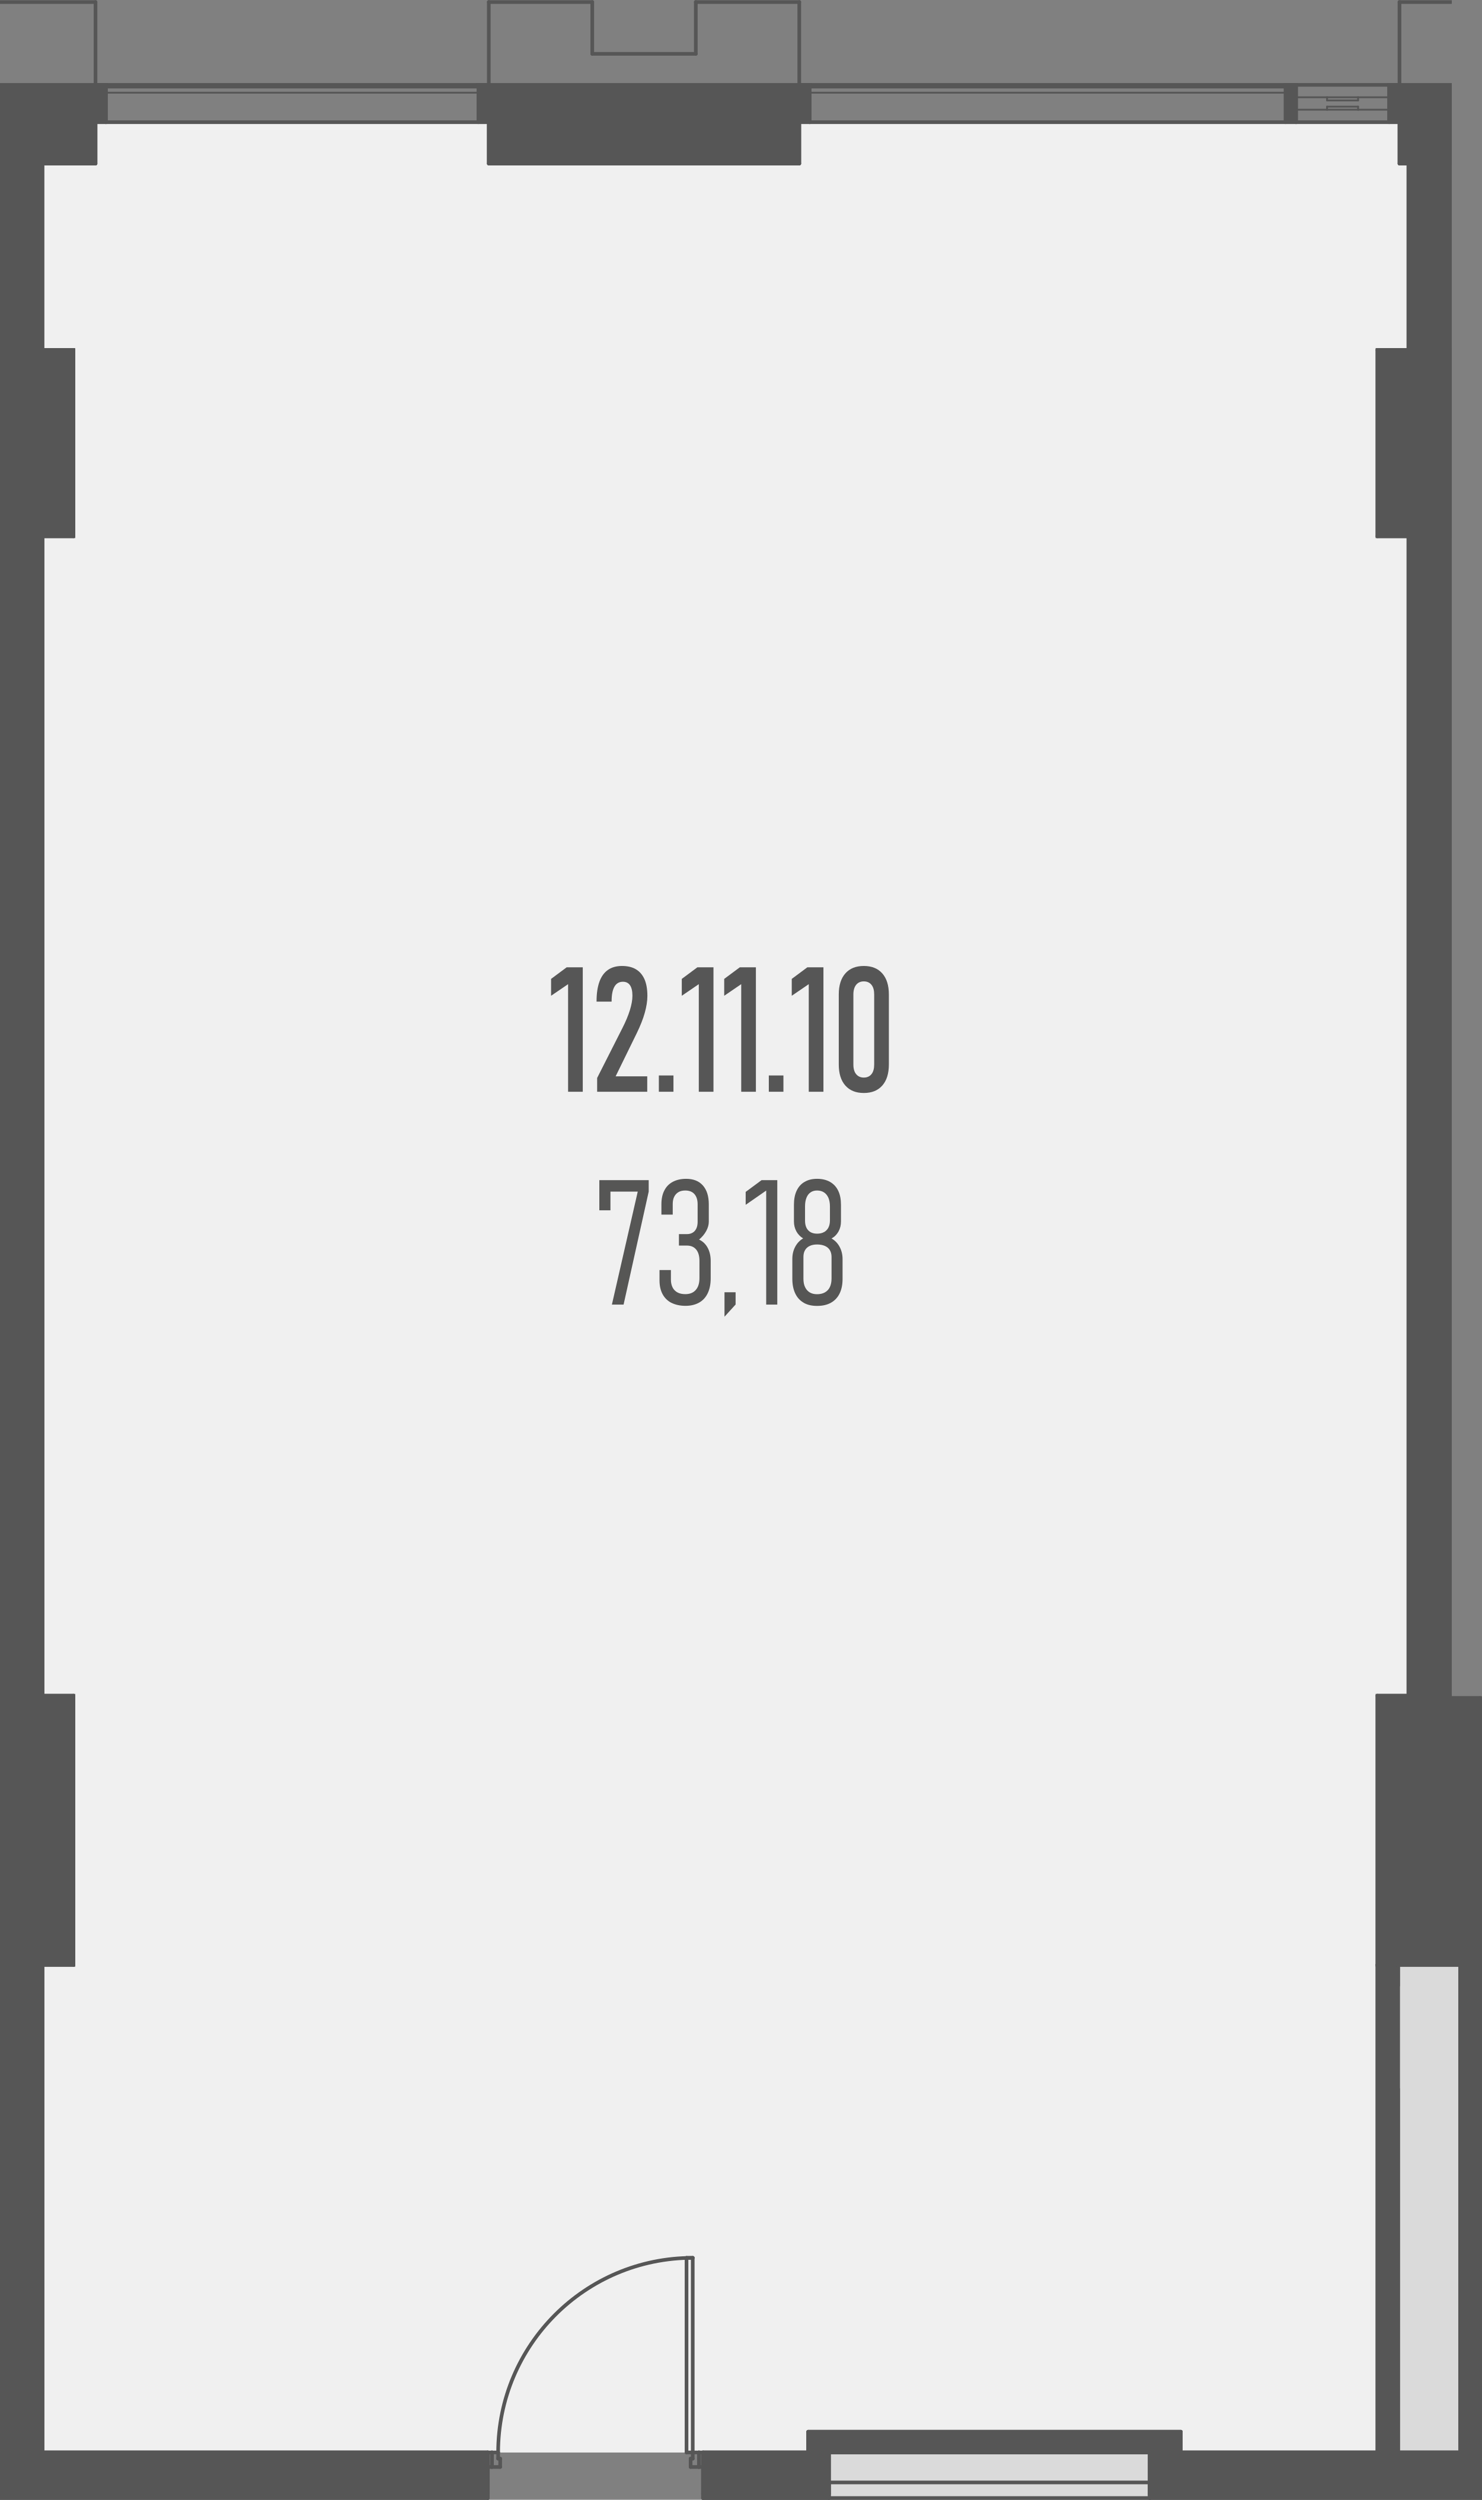 <?xml version="1.0" encoding="UTF-8"?><svg id="_Слой_1" xmlns="http://www.w3.org/2000/svg" xmlns:xlink="http://www.w3.org/1999/xlink" viewBox="0 0 202.96 342.24"><rect x="0" y="0" width="202.96" height="342.24" fill="#808080" stroke="none"/><defs><clipPath id="clippath-1"><polygon points="0 0 0 342.24 202.96 342.24 202.96 232.24 198.82 232.24 198.82 0 0 0" fill="none"/></clipPath><clipPath id="clippath-2"><polygon points="0 0 0 342.24 202.96 342.24 202.96 232.24 198.82 232.24 198.82 0 0 0" fill="none"/></clipPath><clipPath id="clippath-3"><polygon points="0 0 0 342.24 202.96 342.24 202.96 232.24 198.82 232.24 198.82 0 0 0" fill="none"/></clipPath><clipPath id="clippath-4"><polygon points="0 0 0 342.24 202.96 342.24 202.96 232.24 198.82 232.24 198.82 0 0 0" fill="none"/></clipPath><clipPath id="clippath-5"><polygon points="0 0 0 342.24 202.96 342.24 202.96 232.24 198.82 232.24 198.82 0 0 0" fill="none"/></clipPath><clipPath id="clippath-6"><polygon points="0 0 0 342.24 202.96 342.24 202.96 232.24 198.82 232.24 198.82 0 0 0" fill="none"/></clipPath><clipPath id="clippath-7"><polygon points="0 0 0 342.24 202.96 342.24 202.96 232.24 198.82 232.24 198.82 0 0 0" fill="none"/></clipPath><clipPath id="clippath-8"><polygon points="0 0 0 342.24 202.96 342.24 202.96 232.24 198.82 232.24 198.82 0 0 0" fill="none"/></clipPath><clipPath id="clippath-9"><polygon points="0 0 0 342.24 202.96 342.24 202.96 232.24 198.82 232.24 198.82 0 0 0" fill="none"/></clipPath><clipPath id="clippath-10"><polygon points="0 0 0 342.24 202.96 342.24 202.96 232.24 198.82 232.24 198.82 0 0 0" fill="none"/></clipPath><clipPath id="clippath-11"><polygon points="0 0 0 342.24 202.96 342.24 202.96 232.24 198.82 232.24 198.82 0 0 0" fill="none"/></clipPath><clipPath id="clippath-12"><polygon points="0 0 0 342.24 202.96 342.24 202.96 232.24 198.82 232.24 198.82 0 0 0" fill="none"/></clipPath><clipPath id="clippath-13"><polygon points="0 0 0 342.24 202.96 342.24 202.96 232.24 198.82 232.24 198.82 0 0 0" fill="none"/></clipPath><clipPath id="clippath-14"><polygon points="0 0 0 342.24 202.96 342.24 202.96 232.24 198.82 232.24 198.82 0 0 0" fill="none"/></clipPath><clipPath id="clippath-15"><polygon points="0 0 0 342.24 202.96 342.24 202.96 232.24 198.82 232.24 198.82 0 0 0" fill="none"/></clipPath><clipPath id="clippath-18"><polygon points="0 0 0 342.24 202.96 342.24 202.96 232.24 198.82 232.24 198.82 0 0 0" fill="none"/></clipPath><clipPath id="clippath-19"><polygon points="0 0 0 342.24 202.96 342.24 202.96 232.24 198.82 232.24 198.82 0 0 0" fill="none"/></clipPath><clipPath id="clippath-20"><polygon points="0 0 0 342.24 202.96 342.24 202.96 232.24 198.82 232.24 198.82 0 0 0" fill="none"/></clipPath><clipPath id="clippath-21"><polygon points="0 0 0 342.24 202.96 342.24 202.96 232.24 198.82 232.24 198.82 0 0 0" fill="none"/></clipPath><clipPath id="clippath-22"><polygon points="0 0 0 342.24 202.96 342.24 202.96 232.24 198.82 232.24 198.82 0 0 0" fill="none"/></clipPath><clipPath id="clippath-23"><polygon points="0 0 0 342.24 202.96 342.24 202.96 232.24 198.82 232.24 198.82 0 0 0" fill="none"/></clipPath><clipPath id="clippath-24"><polygon points="0 0 0 342.24 202.96 342.24 202.96 232.24 198.82 232.24 198.82 0 0 0" fill="none"/></clipPath><clipPath id="clippath-25"><polygon points="0 0 0 342.24 202.96 342.24 202.96 232.24 198.82 232.24 198.82 0 0 0" fill="none"/></clipPath><clipPath id="clippath-26"><polygon points="0 0 0 342.24 202.96 342.24 202.96 232.24 198.82 232.24 198.82 0 0 0" fill="none"/></clipPath><clipPath id="clippath-27"><polygon points="0 0 0 342.24 202.96 342.24 202.96 232.24 198.82 232.24 198.82 0 0 0" fill="none"/></clipPath><clipPath id="clippath-28"><polygon points="0 0 0 342.24 202.96 342.24 202.96 232.24 198.82 232.24 198.82 0 0 0" fill="none"/></clipPath><clipPath id="clippath-29"><polygon points="0 0 0 342.24 202.96 342.24 202.96 232.24 198.82 232.24 198.82 0 0 0" fill="none"/></clipPath><clipPath id="clippath-30"><polygon points="0 0 0 342.24 202.96 342.24 202.96 232.24 198.82 232.24 198.82 0 0 0" fill="none"/></clipPath><clipPath id="clippath-31"><polygon points="0 0 0 342.24 202.96 342.24 202.96 232.24 198.82 232.24 198.82 0 0 0" fill="none"/></clipPath><clipPath id="clippath-32"><polygon points="0 0 0 342.24 202.96 342.24 202.96 232.24 198.82 232.24 198.82 0 0 0" fill="none"/></clipPath><clipPath id="clippath-33"><polygon points="0 0 0 342.24 202.96 342.24 202.96 232.24 198.82 232.24 198.82 0 0 0" fill="none"/></clipPath><clipPath id="clippath-34"><polygon points="0 0 0 342.24 202.96 342.24 202.96 232.24 198.82 232.24 198.82 0 0 0" fill="none"/></clipPath><clipPath id="clippath-35"><polygon points="0 0 0 342.24 202.96 342.24 202.96 232.24 198.82 232.24 198.82 0 0 0" fill="none"/></clipPath><clipPath id="clippath-36"><polygon points="0 0 0 342.24 202.96 342.24 202.96 232.24 198.82 232.24 198.82 0 0 0" fill="none"/></clipPath><clipPath id="clippath-37"><polygon points="0 0 0 342.24 202.96 342.24 202.96 232.24 198.82 232.24 198.82 0 0 0" fill="none"/></clipPath><clipPath id="clippath-38"><polygon points="0 0 0 342.24 202.96 342.24 202.96 232.24 198.82 232.24 198.82 0 0 0" fill="none"/></clipPath><clipPath id="clippath-39"><polygon points="0 0 0 342.24 202.96 342.24 202.96 232.24 198.82 232.24 198.82 0 0 0" fill="none"/></clipPath><clipPath id="clippath-40"><polygon points="0 0 0 342.24 202.96 342.24 202.96 232.24 198.82 232.24 198.82 0 0 0" fill="none"/></clipPath><clipPath id="clippath-41"><polygon points="0 0 0 342.24 202.96 342.24 202.96 232.24 198.82 232.24 198.82 0 0 0" fill="none"/></clipPath><clipPath id="clippath-42"><polygon points="0 0 0 342.24 202.96 342.24 202.96 232.24 198.82 232.24 198.82 0 0 0" fill="none"/></clipPath><clipPath id="clippath-43"><polygon points="0 0 0 342.24 202.96 342.24 202.96 232.24 198.82 232.24 198.82 0 0 0" fill="none"/></clipPath><clipPath id="clippath-44"><polygon points="0 0 0 342.24 202.96 342.24 202.96 232.24 198.82 232.24 198.82 0 0 0" fill="none"/></clipPath><clipPath id="clippath-45"><polygon points="0 0 0 342.24 202.96 342.24 202.96 232.24 198.82 232.24 198.82 0 0 0" fill="none"/></clipPath><clipPath id="clippath-46"><polygon points="0 0 0 342.24 202.96 342.24 202.96 232.24 198.82 232.24 198.82 0 0 0" fill="none"/></clipPath><clipPath id="clippath-47"><polygon points="0 0 0 342.24 202.96 342.24 202.96 232.24 198.82 232.24 198.82 0 0 0" fill="none"/></clipPath><clipPath id="clippath-48"><polygon points="0 0 0 342.24 202.96 342.24 202.96 232.24 198.82 232.24 198.82 0 0 0" fill="none"/></clipPath><clipPath id="clippath-49"><polygon points="0 0 0 342.24 202.96 342.24 202.96 232.24 198.82 232.24 198.82 0 0 0" fill="none"/></clipPath><clipPath id="clippath-50"><polygon points="0 0 0 342.24 202.96 342.24 202.96 232.24 198.82 232.24 198.82 0 0 0" fill="none"/></clipPath><clipPath id="clippath-51"><polygon points="0 0 0 342.24 202.96 342.24 202.96 232.24 198.82 232.24 198.82 0 0 0" fill="none"/></clipPath><clipPath id="clippath-52"><polygon points="0 0 0 342.24 202.96 342.24 202.96 232.24 198.82 232.24 198.82 0 0 0" fill="none"/></clipPath><clipPath id="clippath-53"><polygon points="0 0 0 342.24 202.96 342.24 202.96 232.24 198.82 232.24 198.82 0 0 0" fill="none"/></clipPath><clipPath id="clippath-54"><polygon points="0 0 0 342.24 202.96 342.24 202.96 232.24 198.82 232.24 198.82 0 0 0" fill="none"/></clipPath><clipPath id="clippath-55"><polygon points="0 0 0 342.24 202.96 342.24 202.96 232.24 198.82 232.24 198.82 0 0 0" fill="none"/></clipPath><clipPath id="clippath-56"><polygon points="0 0 0 342.24 202.96 342.24 202.96 232.24 198.82 232.24 198.82 0 0 0" fill="none"/></clipPath></defs><path d="M202.82,232.24v103.52h.15v-103.52h-.15ZM198.56,232.16h.26V73.42h-.26v158.74ZM198.56,47.91h.26v-25.51h-.26v25.51Z" fill="#f0f0f0"/><path d="M0,335.76h.14v-66.76h-.14v66.76ZM0,232.16h.14V73.42h-.14v158.74ZM0,47.91h.14v-25.51h-.14v25.51Z" fill="#f0f0f0"/><polygon points="109.46 16.73 109.46 22.39 67.37 22.39 67.37 16.73 13.08 16.73 13.08 22.39 5.81 22.39 5.81 47.91 10.06 47.91 10.06 73.42 5.81 73.42 5.81 232.16 10.06 232.16 10.06 269.01 5.81 269.01 5.81 335.76 66.8 335.76 66.8 335.77 96.28 335.77 96.28 335.76 110.69 335.76 110.69 332.93 161.71 332.93 161.71 335.76 188.64 335.76 188.64 269.01 188.64 232.16 192.89 232.16 192.89 73.42 188.64 73.42 188.64 47.91 192.89 47.91 192.89 22.39 191.66 22.39 191.66 16.73 109.46 16.73" fill="#f0f0f0"/><line x1="190.25" y1="13.32" x2="185.99" y2="13.32" fill="none" stroke="#565656" stroke-linecap="round" stroke-linejoin="round" stroke-width=".25"/><line x1="185.99" y1="13.32" x2="185.99" y2="13.75" fill="none" stroke="#565656" stroke-linecap="round" stroke-linejoin="round" stroke-width=".25"/><line x1="185.99" y1="13.75" x2="181.74" y2="13.75" fill="none" stroke="#565656" stroke-linecap="round" stroke-linejoin="round" stroke-width=".25"/><line x1="181.74" y1="13.75" x2="181.74" y2="13.32" fill="none" stroke="#565656" stroke-linecap="round" stroke-linejoin="round" stroke-width=".25"/><line x1="181.74" y1="13.32" x2="177.49" y2="13.32" fill="none" stroke="#565656" stroke-linecap="round" stroke-linejoin="round" stroke-width=".25"/><line x1="177.49" y1="13.32" x2="177.49" y2="15.02" fill="none" stroke="#565656" stroke-linecap="round" stroke-linejoin="round" stroke-width=".25"/><line x1="177.49" y1="15.02" x2="181.74" y2="15.02" fill="none" stroke="#565656" stroke-linecap="round" stroke-linejoin="round" stroke-width=".25"/><line x1="181.74" y1="15.02" x2="181.74" y2="14.6" fill="none" stroke="#565656" stroke-linecap="round" stroke-linejoin="round" stroke-width=".25"/><line x1="181.74" y1="14.6" x2="185.99" y2="14.6" fill="none" stroke="#565656" stroke-linecap="round" stroke-linejoin="round" stroke-width=".25"/><line x1="185.99" y1="14.6" x2="185.99" y2="15.02" fill="none" stroke="#565656" stroke-linecap="round" stroke-linejoin="round" stroke-width=".25"/><line x1="185.99" y1="15.02" x2="190.25" y2="15.02" fill="none" stroke="#565656" stroke-linecap="round" stroke-linejoin="round" stroke-width=".25"/><line x1="190.25" y1="15.02" x2="190.25" y2="13.32" fill="none" stroke="#565656" stroke-linecap="round" stroke-linejoin="round" stroke-width=".25"/><line x1="181.74" y1="13.32" x2="185.99" y2="13.32" fill="none" stroke="#565656" stroke-linecap="round" stroke-linejoin="round" stroke-width=".25"/><line x1="185.99" y1="15.02" x2="181.74" y2="15.02" fill="none" stroke="#565656" stroke-linecap="round" stroke-linejoin="round" stroke-width=".25"/><line x1="65.52" y1="11.98" x2="14.5" y2="11.98" fill="none" stroke="#565656" stroke-linecap="round" stroke-linejoin="round" stroke-width=".25"/><line x1="14.5" y1="11.98" x2="14.5" y2="12.69" fill="none" stroke="#565656" stroke-linecap="round" stroke-linejoin="round" stroke-width=".25"/><line x1="14.5" y1="12.69" x2="65.52" y2="12.69" fill="none" stroke="#565656" stroke-linecap="round" stroke-linejoin="round" stroke-width=".25"/><line x1="65.52" y1="12.69" x2="65.52" y2="11.98" fill="none" stroke="#565656" stroke-linecap="round" stroke-linejoin="round" stroke-width=".25"/><line x1="176.07" y1="11.98" x2="110.88" y2="11.98" fill="none" stroke="#565656" stroke-linecap="round" stroke-linejoin="round" stroke-width=".25"/><line x1="110.88" y1="11.98" x2="110.88" y2="12.69" fill="none" stroke="#565656" stroke-linecap="round" stroke-linejoin="round" stroke-width=".25"/><line x1="110.88" y1="12.69" x2="176.07" y2="12.69" fill="none" stroke="#565656" stroke-linecap="round" stroke-linejoin="round" stroke-width=".25"/><line x1="176.07" y1="12.69" x2="176.07" y2="11.98" fill="none" stroke="#565656" stroke-linecap="round" stroke-linejoin="round" stroke-width=".25"/><rect x="109.46" y="11.62" width="1.42" height="5.1" fill="#565656"/><rect x="109.46" y="11.62" width="1.42" height="5.1" fill="none" stroke="#565656" stroke-miterlimit="10" stroke-width=".5"/><rect x="190.25" y="11.62" width="1.42" height="5.1" fill="#565656"/><rect x="190.25" y="11.62" width="1.42" height="5.1" fill="none" stroke="#565656" stroke-miterlimit="10" stroke-width=".5"/><rect x="13.08" y="11.62" width="1.42" height="5.1" fill="#565656"/><rect x="13.08" y="11.62" width="1.42" height="5.1" fill="none" stroke="#565656" stroke-miterlimit="10" stroke-width=".5"/><rect x="65.52" y="11.62" width="1.42" height="5.1" fill="#565656"/><rect x="65.52" y="11.62" width="1.42" height="5.1" fill="none" stroke="#565656" stroke-miterlimit="10" stroke-width=".5"/><rect x="176.07" y="11.62" width="1.42" height="5.1" fill="#565656"/><rect x="176.07" y="11.62" width="1.42" height="5.1" fill="none" stroke="#565656" stroke-miterlimit="10" stroke-width=".5"/><line x1="177.49" y1="11.62" x2="190.25" y2="11.62" fill="none" stroke="#565656" stroke-linecap="round" stroke-linejoin="round" stroke-width=".5"/><line x1="177.49" y1="16.73" x2="190.25" y2="16.73" fill="none" stroke="#565656" stroke-linecap="round" stroke-linejoin="round" stroke-width=".5"/><line x1="110.88" y1="11.62" x2="109.46" y2="11.62" fill="none" stroke="#565656" stroke-linecap="round" stroke-linejoin="round" stroke-width=".5"/><line x1="109.46" y1="11.62" x2="109.46" y2="16.72" fill="none" stroke="#565656" stroke-linecap="round" stroke-linejoin="round" stroke-width=".5"/><line x1="109.46" y1="16.73" x2="110.88" y2="16.73" fill="none" stroke="#565656" stroke-linecap="round" stroke-linejoin="round" stroke-width=".5"/><line x1="110.88" y1="16.73" x2="110.88" y2="11.62" fill="none" stroke="#565656" stroke-linecap="round" stroke-linejoin="round" stroke-width=".5"/><line x1="191.66" y1="11.62" x2="190.25" y2="11.62" fill="none" stroke="#565656" stroke-linecap="round" stroke-linejoin="round" stroke-width=".5"/><line x1="190.25" y1="11.62" x2="190.25" y2="16.72" fill="none" stroke="#565656" stroke-linecap="round" stroke-linejoin="round" stroke-width=".5"/><line x1="190.25" y1="16.73" x2="191.66" y2="16.73" fill="none" stroke="#565656" stroke-linecap="round" stroke-linejoin="round" stroke-width=".5"/><line x1="191.66" y1="16.73" x2="191.66" y2="11.62" fill="none" stroke="#565656" stroke-linecap="round" stroke-linejoin="round" stroke-width=".5"/><line x1="14.5" y1="11.62" x2="65.52" y2="11.62" fill="none" stroke="#565656" stroke-linecap="round" stroke-linejoin="round" stroke-width=".5"/><line x1="14.5" y1="16.73" x2="65.52" y2="16.73" fill="none" stroke="#565656" stroke-linecap="round" stroke-linejoin="round" stroke-width=".5"/><line x1="14.5" y1="11.62" x2="13.08" y2="11.62" fill="none" stroke="#565656" stroke-linecap="round" stroke-linejoin="round" stroke-width=".5"/><line x1="13.08" y1="11.62" x2="13.08" y2="16.72" fill="none" stroke="#565656" stroke-linecap="round" stroke-linejoin="round" stroke-width=".5"/><line x1="13.08" y1="16.73" x2="14.5" y2="16.73" fill="none" stroke="#565656" stroke-linecap="round" stroke-linejoin="round" stroke-width=".5"/><line x1="14.5" y1="16.73" x2="14.5" y2="11.62" fill="none" stroke="#565656" stroke-linecap="round" stroke-linejoin="round" stroke-width=".5"/><line x1="66.94" y1="11.62" x2="65.52" y2="11.62" fill="none" stroke="#565656" stroke-linecap="round" stroke-linejoin="round" stroke-width=".5"/><line x1="65.52" y1="11.62" x2="65.52" y2="16.72" fill="none" stroke="#565656" stroke-linecap="round" stroke-linejoin="round" stroke-width=".5"/><line x1="65.52" y1="16.73" x2="66.94" y2="16.73" fill="none" stroke="#565656" stroke-linecap="round" stroke-linejoin="round" stroke-width=".5"/><line x1="66.94" y1="16.73" x2="66.94" y2="11.62" fill="none" stroke="#565656" stroke-linecap="round" stroke-linejoin="round" stroke-width=".5"/><line x1="110.88" y1="11.62" x2="176.07" y2="11.62" fill="none" stroke="#565656" stroke-linecap="round" stroke-linejoin="round" stroke-width=".5"/><line x1="110.88" y1="16.73" x2="176.07" y2="16.73" fill="none" stroke="#565656" stroke-linecap="round" stroke-linejoin="round" stroke-width=".5"/><line x1="177.49" y1="11.62" x2="176.07" y2="11.62" fill="none" stroke="#565656" stroke-linecap="round" stroke-linejoin="round" stroke-width=".5"/><line x1="176.07" y1="11.62" x2="176.07" y2="16.72" fill="none" stroke="#565656" stroke-linecap="round" stroke-linejoin="round" stroke-width=".5"/><line x1="176.07" y1="16.73" x2="177.49" y2="16.73" fill="none" stroke="#565656" stroke-linecap="round" stroke-linejoin="round" stroke-width=".5"/><line x1="177.49" y1="16.73" x2="177.49" y2="11.62" fill="none" stroke="#565656" stroke-linecap="round" stroke-linejoin="round" stroke-width=".5"/><rect x="190.06" y="265.11" width="11.34" height="74.77" fill="#dadada"/><rect x="112.03" y="334.35" width="47.05" height="7.65" fill="#dadada"/><line x1="5.81" y1="335.76" x2="5.81" y2="269.01" fill="none" stroke="#565656" stroke-linecap="round" stroke-linejoin="round" stroke-width=".5"/><g clip-path="url(#clippath-1)"><line x1=".14" y1="269.01" x2=".14" y2="335.76" fill="none" stroke="#565656" stroke-linecap="round" stroke-linejoin="round" stroke-width=".5"/></g><line x1="188.64" y1="269.01" x2="188.64" y2="335.76" fill="none" stroke="#565656" stroke-linecap="round" stroke-linejoin="round" stroke-width=".5"/><line x1="191.47" y1="335.76" x2="191.47" y2="286.02" fill="none" stroke="#565656" stroke-linecap="round" stroke-linejoin="round" stroke-width=".5"/><line x1="191.47" y1="271.84" x2="191.47" y2="269.01" fill="none" stroke="#565656" stroke-linecap="round" stroke-linejoin="round" stroke-width=".5"/><line x1="199.98" y1="269.01" x2="199.98" y2="335.76" fill="none" stroke="#565656" stroke-linecap="round" stroke-linejoin="round" stroke-width=".5"/><g clip-path="url(#clippath-2)"><line x1="202.81" y1="335.76" x2="202.81" y2="269.01" fill="none" stroke="#565656" stroke-linecap="round" stroke-linejoin="round" stroke-width=".5"/><line x1="198.56" y1="232.16" x2="198.56" y2="73.42" fill="none" stroke="#565656" stroke-linecap="round" stroke-linejoin="round" stroke-width=".5"/></g><line x1="192.89" y1="73.42" x2="192.89" y2="232.16" fill="none" stroke="#565656" stroke-linecap="round" stroke-linejoin="round" stroke-width=".5"/><g clip-path="url(#clippath-3)"><line x1="198.56" y1="47.91" x2="198.56" y2="22.39" fill="none" stroke="#565656" stroke-linecap="round" stroke-linejoin="round" stroke-width=".5"/><line x1="198.56" y1="22.39" x2="192.89" y2="22.39" fill="none" stroke="#565656" stroke-linecap="round" stroke-linejoin="round" stroke-width=".5"/></g><line x1="192.89" y1="22.39" x2="192.89" y2="47.91" fill="none" stroke="#565656" stroke-linecap="round" stroke-linejoin="round" stroke-width=".5"/><line x1="5.81" y1="232.16" x2="5.81" y2="73.42" fill="none" stroke="#565656" stroke-linecap="round" stroke-linejoin="round" stroke-width=".5"/><g clip-path="url(#clippath-4)"><line x1=".14" y1="73.42" x2=".14" y2="232.16" fill="none" stroke="#565656" stroke-linecap="round" stroke-linejoin="round" stroke-width=".5"/></g><line x1="5.81" y1="47.91" x2="5.81" y2="22.39" fill="none" stroke="#565656" stroke-linecap="round" stroke-linejoin="round" stroke-width=".5"/><g clip-path="url(#clippath-5)"><line x1="5.81" y1="22.39" x2=".14" y2="22.39" fill="none" stroke="#565656" stroke-linecap="round" stroke-linejoin="round" stroke-width=".5"/><line x1=".14" y1="22.39" x2=".14" y2="47.91" fill="none" stroke="#565656" stroke-linecap="round" stroke-linejoin="round" stroke-width=".5"/><line x1="-31.9" y1="342" x2="66.8" y2="342" fill="none" stroke="#565656" stroke-linecap="round" stroke-linejoin="round" stroke-width=".5"/><line x1="66.8" y1="342" x2="66.8" y2="337.75" fill="none" stroke="#565656" stroke-linecap="round" stroke-linejoin="round" stroke-width=".5"/></g><line x1="66.8" y1="335.76" x2="5.81" y2="335.76" fill="none" stroke="#565656" stroke-linecap="round" stroke-linejoin="round" stroke-width=".5"/><g clip-path="url(#clippath-6)"><line x1=".14" y1="335.76" x2="-31.89" y2="335.76" fill="none" stroke="#565656" stroke-linecap="round" stroke-linejoin="round" stroke-width=".5"/><line x1="96.28" y1="342" x2="113.52" y2="342" fill="none" stroke="#565656" stroke-linecap="round" stroke-linejoin="round" stroke-width=".5"/><line x1="113.52" y1="342" x2="113.52" y2="335.76" fill="none" stroke="#565656" stroke-linecap="round" stroke-linejoin="round" stroke-width=".5"/></g><line x1="113.52" y1="335.76" x2="96.28" y2="335.76" fill="none" stroke="#565656" stroke-linecap="round" stroke-linejoin="round" stroke-width=".5"/><g clip-path="url(#clippath-7)"><line x1="96.28" y1="337.75" x2="96.28" y2="342" fill="none" stroke="#565656" stroke-linecap="round" stroke-linejoin="round" stroke-width=".5"/><line x1="157.46" y1="342" x2="216.42" y2="342" fill="none" stroke="#565656" stroke-linecap="round" stroke-linejoin="round" stroke-width=".5"/><line x1="222.66" y1="335.76" x2="202.81" y2="335.76" fill="none" stroke="#565656" stroke-linecap="round" stroke-linejoin="round" stroke-width=".5"/></g><line x1="199.98" y1="335.76" x2="191.47" y2="335.76" fill="none" stroke="#565656" stroke-linecap="round" stroke-linejoin="round" stroke-width=".5"/><line x1="188.64" y1="335.76" x2="157.46" y2="335.76" fill="none" stroke="#565656" stroke-linecap="round" stroke-linejoin="round" stroke-width=".5"/><g clip-path="url(#clippath-8)"><line x1="157.46" y1="335.76" x2="157.46" y2="342" fill="none" stroke="#565656" stroke-linecap="round" stroke-linejoin="round" stroke-width=".5"/></g><line x1="157.46" y1="339.87" x2="113.52" y2="339.87" fill="none" stroke="#565656" stroke-linecap="round" stroke-linejoin="round" stroke-width=".5"/><g clip-path="url(#clippath-9)"><line x1="113.52" y1="339.87" x2="113.52" y2="342" fill="none" stroke="#565656" stroke-linecap="round" stroke-linejoin="round" stroke-width=".5"/><line x1="113.52" y1="342" x2="157.46" y2="342" fill="none" stroke="#565656" stroke-linecap="round" stroke-linejoin="round" stroke-width=".5"/><line x1="157.46" y1="342" x2="157.46" y2="339.87" fill="none" stroke="#565656" stroke-linecap="round" stroke-linejoin="round" stroke-width=".5"/></g><line x1="110.69" y1="335.76" x2="161.71" y2="335.76" fill="none" stroke="#565656" stroke-linecap="round" stroke-linejoin="round" stroke-width=".5"/><line x1="161.71" y1="335.76" x2="161.71" y2="332.93" fill="none" stroke="#565656" stroke-linecap="round" stroke-linejoin="round" stroke-width=".5"/><line x1="161.71" y1="332.93" x2="110.69" y2="332.93" fill="none" stroke="#565656" stroke-linecap="round" stroke-linejoin="round" stroke-width=".5"/><line x1="110.69" y1="332.93" x2="110.69" y2="335.76" fill="none" stroke="#565656" stroke-linecap="round" stroke-linejoin="round" stroke-width=".5"/><line x1="95.29" y1="7.37" x2="81.11" y2="7.37" fill="none" stroke="#565656" stroke-linecap="round" stroke-linejoin="round" stroke-width=".5"/><g clip-path="url(#clippath-10)"><line x1="109.46" y1=".28" x2="95.29" y2=".28" fill="none" stroke="#565656" stroke-linecap="round" stroke-linejoin="round" stroke-width=".5"/></g><line x1="95.29" y1=".28" x2="95.29" y2="7.37" fill="none" stroke="#565656" stroke-linecap="round" stroke-linejoin="round" stroke-width=".5"/><line x1="109.46" y1="11.62" x2="109.46" y2=".28" fill="none" stroke="#565656" stroke-linecap="round" stroke-linejoin="round" stroke-width=".5"/><g clip-path="url(#clippath-11)"><line x1="81.11" y1=".28" x2="66.94" y2=".28" fill="none" stroke="#565656" stroke-linecap="round" stroke-linejoin="round" stroke-width=".5"/></g><line x1="66.94" y1=".28" x2="66.94" y2="11.62" fill="none" stroke="#565656" stroke-linecap="round" stroke-linejoin="round" stroke-width=".5"/><line x1="81.11" y1="7.37" x2="81.11" y2=".28" fill="none" stroke="#565656" stroke-linecap="round" stroke-linejoin="round" stroke-width=".5"/><g clip-path="url(#clippath-12)"><line x1="13.08" y1=".28" x2="-1.09" y2=".28" fill="none" stroke="#565656" stroke-linecap="round" stroke-linejoin="round" stroke-width=".5"/></g><line x1="13.08" y1="11.62" x2="13.08" y2=".28" fill="none" stroke="#565656" stroke-linecap="round" stroke-linejoin="round" stroke-width=".5"/><g clip-path="url(#clippath-13)"><line x1="205.84" y1=".28" x2="191.66" y2=".28" fill="none" stroke="#565656" stroke-linecap="round" stroke-linejoin="round" stroke-width=".5"/></g><line x1="191.66" y1=".28" x2="191.66" y2="11.62" fill="none" stroke="#565656" stroke-linecap="round" stroke-linejoin="round" stroke-width=".5"/><line x1="191.66" y1="16.73" x2="191.66" y2="22.39" fill="none" stroke="#565656" stroke-linecap="round" stroke-linejoin="round" stroke-width=".5"/><g clip-path="url(#clippath-14)"><line x1="191.66" y1="22.39" x2="205.84" y2="22.39" fill="none" stroke="#565656" stroke-linecap="round" stroke-linejoin="round" stroke-width=".5"/></g><line x1="66.94" y1="16.73" x2="66.94" y2="22.39" fill="none" stroke="#565656" stroke-linecap="round" stroke-linejoin="round" stroke-width=".5"/><line x1="66.94" y1="22.39" x2="109.46" y2="22.39" fill="none" stroke="#565656" stroke-linecap="round" stroke-linejoin="round" stroke-width=".5"/><line x1="109.46" y1="22.39" x2="109.46" y2="16.73" fill="none" stroke="#565656" stroke-linecap="round" stroke-linejoin="round" stroke-width=".5"/><g clip-path="url(#clippath-15)"><line x1="-1.09" y1="22.39" x2="13.08" y2="22.39" fill="none" stroke="#565656" stroke-linecap="round" stroke-linejoin="round" stroke-width=".5"/></g><line x1="13.08" y1="22.39" x2="13.08" y2="16.73" fill="none" stroke="#565656" stroke-linecap="round" stroke-linejoin="round" stroke-width=".5"/><line x1="13.08" y1="16.73" x2="13.08" y2="11.62" fill="none" stroke="#565656" stroke-linecap="round" stroke-linejoin="round" stroke-width=".5"/><line x1="109.46" y1="16.73" x2="109.46" y2="11.62" fill="none" stroke="#565656" stroke-linecap="round" stroke-linejoin="round" stroke-width=".5"/><line x1="66.94" y1="11.62" x2="66.94" y2="16.72" fill="none" stroke="#565656" stroke-linecap="round" stroke-linejoin="round" stroke-width=".5"/><line x1="191.66" y1="11.62" x2="191.66" y2="16.72" fill="none" stroke="#565656" stroke-linecap="round" stroke-linejoin="round" stroke-width=".5"/><polygon points="188.64 232.16 188.64 269.01 202.81 269.01 202.81 232.24 198.82 232.24 198.82 232.16 188.64 232.16" fill="#565656"/><g clip-path="url(#clippath-18)"><rect x="188.64" y="232.16" width="14.17" height="36.85" fill="none" stroke="#565656" stroke-miterlimit="10" stroke-width=".5"/></g><rect y="232.16" width="10.06" height="36.85" fill="#565656"/><g clip-path="url(#clippath-19)"><rect x="-4.12" y="232.16" width="14.17" height="36.85" fill="none" stroke="#565656" stroke-miterlimit="10" stroke-width=".5"/></g><rect x="188.64" y="47.91" width="10.18" height="25.51" fill="#565656"/><g clip-path="url(#clippath-20)"><rect x="188.64" y="47.91" width="14.17" height="25.51" fill="none" stroke="#565656" stroke-miterlimit="10" stroke-width=".5"/></g><rect y="47.91" width="10.06" height="25.51" fill="#565656"/><g clip-path="url(#clippath-21)"><rect x="-4.12" y="47.91" width="14.17" height="25.51" fill="none" stroke="#565656" stroke-miterlimit="10" stroke-width=".5"/></g><g clip-path="url(#clippath-22)"><line x1="202.81" y1="232.16" x2="188.64" y2="232.16" fill="none" stroke="#565656" stroke-linecap="round" stroke-linejoin="round" stroke-width=".5"/></g><line x1="188.64" y1="232.16" x2="188.64" y2="269.01" fill="none" stroke="#565656" stroke-linecap="round" stroke-linejoin="round" stroke-width=".5"/><g clip-path="url(#clippath-23)"><line x1="188.64" y1="269.01" x2="202.81" y2="269.01" fill="none" stroke="#565656" stroke-linecap="round" stroke-linejoin="round" stroke-width=".5"/></g><g clip-path="url(#clippath-24)"><line x1="202.81" y1="269.01" x2="202.81" y2="232.16" fill="none" stroke="#565656" stroke-linecap="round" stroke-linejoin="round" stroke-width=".5"/></g><g clip-path="url(#clippath-25)"><line x1="10.06" y1="232.16" x2="-4.12" y2="232.16" fill="none" stroke="#565656" stroke-linecap="round" stroke-linejoin="round" stroke-width=".5"/></g><g clip-path="url(#clippath-26)"><line x1="-4.12" y1="269.01" x2="10.06" y2="269.01" fill="none" stroke="#565656" stroke-linecap="round" stroke-linejoin="round" stroke-width=".5"/></g><line x1="10.06" y1="269.01" x2="10.06" y2="232.16" fill="none" stroke="#565656" stroke-linecap="round" stroke-linejoin="round" stroke-width=".5"/><g clip-path="url(#clippath-27)"><line x1="202.81" y1="47.91" x2="188.64" y2="47.91" fill="none" stroke="#565656" stroke-linecap="round" stroke-linejoin="round" stroke-width=".5"/></g><line x1="188.64" y1="47.91" x2="188.64" y2="73.42" fill="none" stroke="#565656" stroke-linecap="round" stroke-linejoin="round" stroke-width=".5"/><g clip-path="url(#clippath-28)"><line x1="188.64" y1="73.42" x2="202.81" y2="73.42" fill="none" stroke="#565656" stroke-linecap="round" stroke-linejoin="round" stroke-width=".5"/></g><g clip-path="url(#clippath-29)"><line x1="10.06" y1="47.91" x2="-4.12" y2="47.91" fill="none" stroke="#565656" stroke-linecap="round" stroke-linejoin="round" stroke-width=".5"/></g><g clip-path="url(#clippath-30)"><line x1="-4.12" y1="73.42" x2="10.06" y2="73.42" fill="none" stroke="#565656" stroke-linecap="round" stroke-linejoin="round" stroke-width=".5"/></g><line x1="10.06" y1="73.42" x2="10.06" y2="47.91" fill="none" stroke="#565656" stroke-linecap="round" stroke-linejoin="round" stroke-width=".5"/><rect x=".14" y="269.01" width="5.67" height="66.76" fill="#565656"/><g clip-path="url(#clippath-31)"><rect x=".14" y="269.01" width="5.67" height="66.76" fill="none" stroke="#565656" stroke-linejoin="round" stroke-width=".5"/></g><rect x=".14" y="269.01" width="5.67" height="66.76" fill="#565656"/><g clip-path="url(#clippath-32)"><rect x=".14" y="269.01" width="5.67" height="66.76" fill="none" stroke="#565656" stroke-linejoin="round" stroke-width=".5"/></g><rect x="188.64" y="269.01" width="2.84" height="66.76" fill="#565656"/><rect x="188.64" y="269.01" width="2.84" height="66.76" fill="none" stroke="#565656" stroke-linejoin="round" stroke-width=".5"/><rect x="199.98" y="269.01" width="2.84" height="66.76" fill="#565656"/><g clip-path="url(#clippath-33)"><rect x="199.98" y="269.01" width="2.84" height="66.76" fill="none" stroke="#565656" stroke-linejoin="round" stroke-width=".5"/></g><rect x="199.98" y="269.01" width="2.84" height="66.76" fill="#565656"/><g clip-path="url(#clippath-34)"><rect x="199.98" y="269.01" width="2.84" height="66.76" fill="none" stroke="#565656" stroke-linejoin="round" stroke-width=".5"/></g><rect x="192.89" y="73.42" width="5.67" height="158.74" fill="#565656"/><g clip-path="url(#clippath-35)"><rect x="192.89" y="73.42" width="5.67" height="158.74" fill="none" stroke="#565656" stroke-linejoin="round" stroke-width=".5"/></g><rect x="192.89" y="73.42" width="5.67" height="158.74" fill="#565656"/><g clip-path="url(#clippath-36)"><rect x="192.89" y="73.42" width="5.67" height="158.74" fill="none" stroke="#565656" stroke-linejoin="round" stroke-width=".5"/></g><rect x="192.89" y="22.39" width="5.67" height="25.51" fill="#565656"/><g clip-path="url(#clippath-37)"><rect x="192.89" y="22.39" width="5.67" height="25.51" fill="none" stroke="#565656" stroke-linejoin="round" stroke-width=".5"/></g><rect x="192.89" y="22.39" width="5.67" height="25.51" fill="#565656"/><g clip-path="url(#clippath-38)"><rect x="192.89" y="22.39" width="5.67" height="25.51" fill="none" stroke="#565656" stroke-linejoin="round" stroke-width=".5"/></g><rect x=".14" y="73.42" width="5.67" height="158.74" fill="#565656"/><g clip-path="url(#clippath-39)"><rect x=".14" y="73.42" width="5.67" height="158.74" fill="none" stroke="#565656" stroke-linejoin="round" stroke-width=".5"/></g><rect x=".14" y="73.42" width="5.67" height="158.74" fill="#565656"/><g clip-path="url(#clippath-40)"><rect x=".14" y="73.42" width="5.67" height="158.74" fill="none" stroke="#565656" stroke-linejoin="round" stroke-width=".5"/></g><rect x=".14" y="22.39" width="5.67" height="25.51" fill="#565656"/><g clip-path="url(#clippath-41)"><rect x=".14" y="22.39" width="5.67" height="25.51" fill="none" stroke="#565656" stroke-linejoin="round" stroke-width=".5"/></g><rect x="96.28" y="341.43" width="17.24" height=".57" fill="#565656"/><g clip-path="url(#clippath-42)"><rect x="96.28" y="341.43" width="17.24" height=".57" fill="none" stroke="#565656" stroke-linejoin="round" stroke-width=".5"/></g><rect y="341.43" width="66.8" height=".57" fill="#565656"/><g clip-path="url(#clippath-43)"><rect x="-31.89" y="341.43" width="98.7" height=".57" fill="none" stroke="#565656" stroke-linejoin="round" stroke-width=".5"/></g><rect x="96.28" y="335.76" width="17.24" height="5.67" fill="#565656"/><g clip-path="url(#clippath-44)"><rect x="96.28" y="335.76" width="17.24" height="5.67" fill="none" stroke="#565656" stroke-linejoin="round" stroke-width=".5"/></g><rect y="335.76" width="66.8" height="5.67" fill="#565656"/><g clip-path="url(#clippath-45)"><rect x="-31.89" y="335.76" width="98.7" height="5.67" fill="none" stroke="#565656" stroke-linejoin="round" stroke-width=".5"/></g><rect x="96.28" y="335.76" width="17.24" height="5.67" fill="#565656"/><g clip-path="url(#clippath-46)"><rect x="96.28" y="335.76" width="17.24" height="5.67" fill="none" stroke="#565656" stroke-linejoin="round" stroke-width=".5"/></g><rect y="335.76" width="66.8" height="5.67" fill="#565656"/><g clip-path="url(#clippath-47)"><rect x="-31.89" y="335.76" width="98.7" height="5.67" fill="none" stroke="#565656" stroke-linejoin="round" stroke-width=".5"/></g><rect x="157.46" y="341.43" width="45.5" height=".57" fill="#565656"/><g clip-path="url(#clippath-48)"><rect x="157.46" y="341.43" width="59.53" height=".57" fill="none" stroke="#565656" stroke-linejoin="round" stroke-width=".5"/></g><rect x="157.46" y="335.76" width="45.5" height="5.67" fill="#565656"/><g clip-path="url(#clippath-49)"><rect x="157.46" y="335.76" width="65.2" height="5.67" fill="none" stroke="#565656" stroke-linejoin="round" stroke-width=".5"/></g><rect x="157.46" y="335.76" width="45.5" height="5.67" fill="#565656"/><g clip-path="url(#clippath-50)"><rect x="157.46" y="335.76" width="65.2" height="5.67" fill="none" stroke="#565656" stroke-linejoin="round" stroke-width=".5"/></g><rect x="110.69" y="332.93" width="51.02" height="2.84" fill="#565656"/><rect x="110.69" y="332.93" width="51.02" height="2.84" fill="none" stroke="#565656" stroke-linejoin="round" stroke-width=".5"/><rect x="110.69" y="332.93" width="51.02" height="2.84" fill="#565656"/><rect x="110.69" y="332.93" width="51.02" height="2.84" fill="none" stroke="#565656" stroke-linejoin="round" stroke-width=".5"/><rect x="191.66" y="16.73" width="7.16" height="5.67" fill="#565656"/><g clip-path="url(#clippath-51)"><rect x="191.66" y="16.73" width="14.17" height="5.67" fill="none" stroke="#565656" stroke-linejoin="round" stroke-width=".5"/></g><rect x="66.94" y="16.73" width="42.52" height="5.67" fill="#565656"/><rect x="66.94" y="16.73" width="42.52" height="5.67" fill="none" stroke="#565656" stroke-linejoin="round" stroke-width=".5"/><rect y="16.73" width="13.08" height="5.67" fill="#565656"/><g clip-path="url(#clippath-52)"><rect x="-1.09" y="16.73" width="14.17" height="5.67" fill="none" stroke="#565656" stroke-linejoin="round" stroke-width=".5"/></g><rect x="191.66" y="11.62" width="7.16" height="5.1" fill="#565656"/><g clip-path="url(#clippath-53)"><rect x="191.66" y="11.62" width="14.17" height="5.1" fill="none" stroke="#565656" stroke-linejoin="round" stroke-width=".5"/></g><rect x="66.94" y="11.62" width="42.52" height="5.1" fill="#565656"/><rect x="66.94" y="11.62" width="42.52" height="5.1" fill="none" stroke="#565656" stroke-linejoin="round" stroke-width=".5"/><rect y="11.62" width="13.08" height="5.1" fill="#565656"/><g clip-path="url(#clippath-54)"><rect x="-1.09" y="11.62" width="14.17" height="5.1" fill="none" stroke="#565656" stroke-linejoin="round" stroke-width=".5"/></g><line x1="94.02" y1="335.76" x2="94.87" y2="335.76" fill="none" stroke="#565656" stroke-linecap="round" stroke-linejoin="round" stroke-width=".5"/><line x1="94.87" y1="335.76" x2="94.87" y2="309.12" fill="none" stroke="#565656" stroke-linecap="round" stroke-linejoin="round" stroke-width=".5"/><line x1="94.87" y1="309.12" x2="94.02" y2="309.12" fill="none" stroke="#565656" stroke-linecap="round" stroke-linejoin="round" stroke-width=".5"/><line x1="94.02" y1="309.12" x2="94.02" y2="335.76" fill="none" stroke="#565656" stroke-linecap="round" stroke-linejoin="round" stroke-width=".5"/><g clip-path="url(#clippath-55)"><path d="M94.87,309.12c-14.72,0-26.65,11.93-26.65,26.65" fill="none" stroke="#565656" stroke-linecap="round" stroke-linejoin="round" stroke-width=".5"/></g><line x1="95.72" y1="337.75" x2="95.72" y2="335.76" fill="none" stroke="#565656" stroke-linecap="round" stroke-linejoin="round" stroke-width=".5"/><line x1="95.72" y1="335.76" x2="94.87" y2="335.76" fill="none" stroke="#565656" stroke-linecap="round" stroke-linejoin="round" stroke-width=".5"/><line x1="94.87" y1="335.76" x2="94.87" y2="336.61" fill="none" stroke="#565656" stroke-linecap="round" stroke-linejoin="round" stroke-width=".5"/><line x1="94.87" y1="336.61" x2="94.58" y2="336.61" fill="none" stroke="#565656" stroke-linecap="round" stroke-linejoin="round" stroke-width=".5"/><line x1="94.58" y1="336.61" x2="94.58" y2="337.75" fill="none" stroke="#565656" stroke-linecap="round" stroke-linejoin="round" stroke-width=".5"/><line x1="94.58" y1="337.75" x2="95.72" y2="337.75" fill="none" stroke="#565656" stroke-linecap="round" stroke-linejoin="round" stroke-width=".5"/><line x1="67.37" y1="337.75" x2="68.5" y2="337.75" fill="none" stroke="#565656" stroke-linecap="round" stroke-linejoin="round" stroke-width=".5"/><line x1="68.5" y1="337.75" x2="68.5" y2="336.61" fill="none" stroke="#565656" stroke-linecap="round" stroke-linejoin="round" stroke-width=".5"/><line x1="68.5" y1="336.61" x2="68.22" y2="336.61" fill="none" stroke="#565656" stroke-linecap="round" stroke-linejoin="round" stroke-width=".5"/><line x1="68.22" y1="336.61" x2="68.22" y2="335.76" fill="none" stroke="#565656" stroke-linecap="round" stroke-linejoin="round" stroke-width=".5"/><line x1="68.22" y1="335.76" x2="67.37" y2="335.76" fill="none" stroke="#565656" stroke-linecap="round" stroke-linejoin="round" stroke-width=".5"/><line x1="67.37" y1="335.76" x2="67.37" y2="337.75" fill="none" stroke="#565656" stroke-linecap="round" stroke-linejoin="round" stroke-width=".5"/><line x1="95.72" y1="337.75" x2="96.28" y2="337.75" fill="none" stroke="#565656" stroke-linecap="round" stroke-linejoin="round" stroke-width=".5"/><line x1="96.28" y1="337.75" x2="96.28" y2="335.76" fill="none" stroke="#565656" stroke-linecap="round" stroke-linejoin="round" stroke-width=".5"/><line x1="96.28" y1="335.76" x2="95.72" y2="335.76" fill="none" stroke="#565656" stroke-linecap="round" stroke-linejoin="round" stroke-width=".5"/><line x1="95.72" y1="335.76" x2="95.72" y2="337.75" fill="none" stroke="#565656" stroke-linecap="round" stroke-linejoin="round" stroke-width=".5"/><line x1="67.37" y1="337.75" x2="67.37" y2="335.76" fill="none" stroke="#565656" stroke-linecap="round" stroke-linejoin="round" stroke-width=".5"/><line x1="67.37" y1="335.76" x2="66.8" y2="335.76" fill="none" stroke="#565656" stroke-linecap="round" stroke-linejoin="round" stroke-width=".5"/><line x1="66.8" y1="335.76" x2="66.8" y2="337.75" fill="none" stroke="#565656" stroke-linecap="round" stroke-linejoin="round" stroke-width=".5"/><line x1="66.8" y1="337.75" x2="67.37" y2="337.75" fill="none" stroke="#565656" stroke-linecap="round" stroke-linejoin="round" stroke-width=".5"/><g clip-path="url(#clippath-56)"><polygon points="79.81 149.47 77.8 149.47 77.8 134.74 75.47 136.33 75.47 134.02 77.61 132.43 79.81 132.43 79.81 149.47" fill="#565656"/><path d="M81.79,147.56l3.44-6.79c.46-.9.8-1.72,1.03-2.46.23-.74.35-1.4.35-1.96v-.04c0-.62-.11-1.1-.33-1.42-.22-.32-.54-.48-.97-.48-.51,0-.9.22-1.16.67-.26.45-.39,1.12-.39,2v.05h-2.06v-.05c0-1.06.13-1.95.39-2.67.26-.72.65-1.26,1.17-1.62.51-.36,1.16-.54,1.92-.54s1.41.15,1.92.46c.52.31.9.77,1.17,1.37.26.61.39,1.36.39,2.26v.02c0,.68-.12,1.45-.36,2.31-.24.86-.61,1.78-1.09,2.77l-2.9,5.92h4.33v2.11h-6.86v-1.91Z" fill="#565656"/><rect x="90.23" y="147.24" width="2" height="2.23" fill="#565656"/><polygon points="97.71 149.47 95.7 149.47 95.7 134.74 93.37 136.33 93.37 134.02 95.51 132.43 97.71 132.43 97.71 149.47" fill="#565656"/><polygon points="103.52 149.47 101.51 149.47 101.51 134.74 99.18 136.33 99.18 134.02 101.32 132.43 103.52 132.43 103.52 149.47" fill="#565656"/><rect x="105.29" y="147.24" width="2" height="2.23" fill="#565656"/><polygon points="112.77 149.47 110.76 149.47 110.76 134.74 108.43 136.33 108.43 134.02 110.57 132.43 112.77 132.43 112.77 149.47" fill="#565656"/><path d="M115.77,148.62c-.6-.68-.9-1.64-.9-2.88v-9.59c0-1.24.3-2.2.9-2.88.6-.68,1.44-1.02,2.53-1.02s1.93.34,2.53,1.02c.6.68.9,1.64.9,2.88v9.59c0,1.24-.3,2.2-.9,2.88-.6.68-1.44,1.02-2.53,1.02s-1.93-.34-2.53-1.02M119.35,147.06c.25-.31.37-.75.37-1.32v-9.59c0-.57-.12-1.01-.37-1.32-.25-.31-.6-.47-1.05-.47s-.8.16-1.05.47c-.25.31-.38.75-.38,1.32v9.59c0,.57.12,1.01.38,1.32s.6.47,1.05.47.8-.16,1.05-.47" fill="#565656"/><polygon points="88.84 163.14 85.4 178.61 83.8 178.61 87.34 163.14 83.6 163.14 83.6 165.7 82.08 165.7 82.08 161.57 88.84 161.57 88.84 163.14" fill="#565655"/><path d="M91.95,178.37c-.53-.27-.93-.67-1.21-1.19-.28-.52-.42-1.15-.42-1.88v-1.42h1.56v1.3c0,.42.08.78.23,1.08.15.3.38.53.68.69.3.16.66.23,1.07.23.61,0,1.09-.19,1.42-.57.34-.38.51-.92.51-1.61v-2.39c0-.66-.15-1.18-.45-1.54-.3-.36-.72-.54-1.27-.54h-1.09v-1.57h1.09c.46,0,.82-.15,1.08-.44.26-.3.39-.71.39-1.25v-2.4c0-.6-.15-1.06-.44-1.39-.29-.33-.71-.49-1.25-.49-.37,0-.68.07-.93.22-.26.15-.45.36-.59.64-.14.28-.2.62-.2,1.02v1.42h-1.55v-1.42c0-.73.13-1.36.4-1.88.26-.52.65-.92,1.16-1.19.51-.27,1.12-.41,1.83-.41.98,0,1.75.3,2.29.91.54.61.81,1.47.81,2.58v2.39c0,.41-.12.83-.35,1.26-.23.43-.56.82-.98,1.18.5.23.89.6,1.17,1.11.28.51.42,1.12.42,1.81v2.39c0,.8-.14,1.48-.41,2.04-.27.56-.66.99-1.18,1.28-.52.29-1.14.44-1.86.44s-1.38-.14-1.92-.41" fill="#565655"/><polygon points="99.22 176.92 100.74 176.92 100.74 178.6 99.22 180.27 99.22 176.92" fill="#565655"/><polygon points="106.45 178.61 104.93 178.61 104.93 163 102.12 164.95 102.12 163.18 104.3 161.57 106.45 161.57 106.45 178.61" fill="#565655"/><path d="M110.06,178.35c-.51-.29-.89-.71-1.15-1.26-.26-.55-.4-1.21-.4-1.99v-2.74c0-.62.13-1.17.39-1.66.26-.49.62-.88,1.09-1.15-.4-.24-.71-.57-.93-.97-.22-.41-.33-.86-.33-1.36v-2.29c0-.74.12-1.38.37-1.91s.61-.94,1.09-1.21c.47-.28,1.04-.42,1.71-.42s1.28.14,1.77.42c.49.28.87.68,1.12,1.21.26.53.38,1.17.38,1.92v2.29c0,.51-.11.97-.34,1.38-.23.41-.55.73-.95.95.48.27.85.66,1.11,1.15.26.49.4,1.05.4,1.66v2.74c0,.77-.14,1.44-.41,1.99-.27.55-.67.97-1.19,1.26-.52.29-1.15.43-1.89.43s-1.33-.14-1.84-.43M112.97,176.94c.3-.17.53-.41.68-.73.15-.32.23-.71.23-1.16v-2.98c0-.35-.08-.65-.23-.91-.15-.25-.38-.45-.68-.58-.3-.13-.66-.2-1.07-.2s-.73.07-1.01.2c-.28.13-.5.33-.64.58-.15.25-.22.56-.22.92v2.99c0,.45.07.83.22,1.14.15.32.36.56.64.73.28.17.62.25,1.01.25s.77-.08,1.07-.25M112.85,168.69c.26-.15.46-.35.6-.62.14-.27.21-.6.21-.98v-1.92c0-.46-.07-.85-.21-1.18-.14-.32-.34-.57-.6-.74-.26-.17-.58-.26-.95-.26s-.65.09-.9.26c-.25.17-.43.42-.56.75-.13.33-.19.72-.19,1.18v1.93c0,.38.06.7.19.97.13.27.32.47.56.61.25.14.54.21.9.21.37,0,.69-.07.95-.22" fill="#565655"/></g></svg>